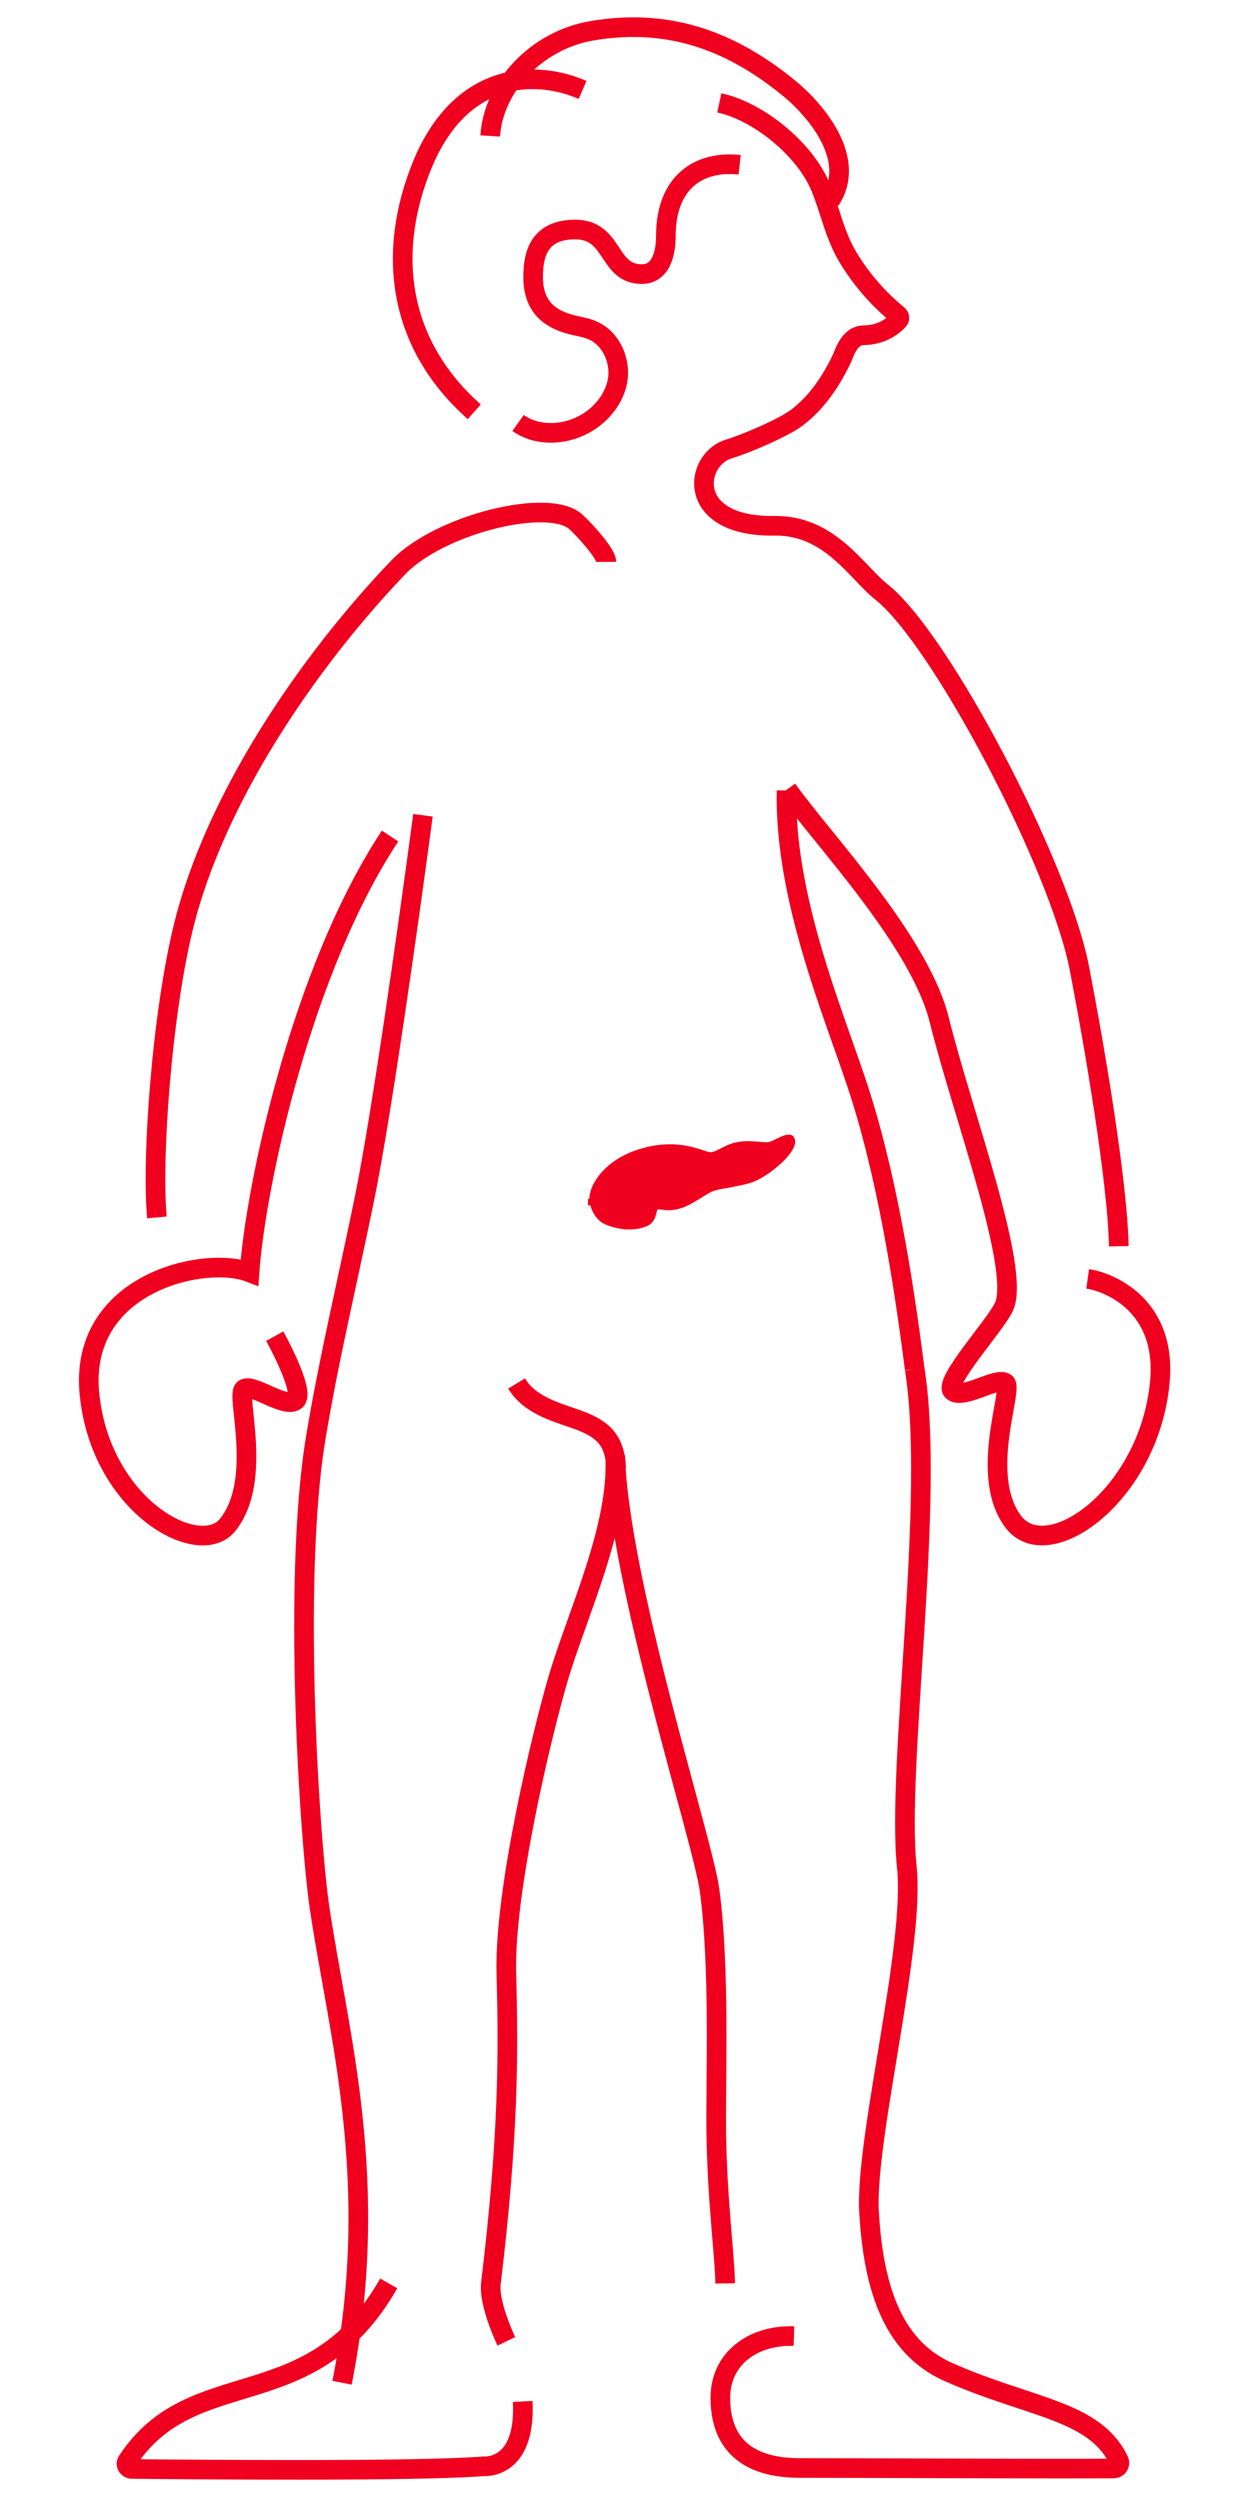 <?xml version="1.0" encoding="UTF-8"?>
<svg id="Illustration" xmlns="http://www.w3.org/2000/svg" viewBox="0 0 350 700">
  <defs>
    <style>
      .cls-1 {
        fill: #f0001e;
      }

      .cls-2 {
        fill: none;
        stroke: #f0001e;
        stroke-miterlimit: 10;
        stroke-width: 5.5px;
      }
    </style>
  </defs>
  <path class="cls-1" d="m215.08,319.81c-1.71.19-5.33-.79-9.18.09-2.99.68-5.14,2.55-6.79,2.72-1.65.18-7.79-3.97-18.33-1.36-10.54,2.62-15.05,9.36-15.67,13.35-.05.33-.07.66-.07.99-.12.02-.24.04-.36.06-.07.77-.06,1.42,0,1.96.2-.07.39-.14.59-.21.53,2.09,1.84,3.92,3.03,4.77,1.42,1.02,7.41,3.34,12.71,1.2,2.83-1.14,2.66-4.15,3.1-4.65.44-.5,2.45.81,6.29-.34,3.84-1.16,7.41-4.34,9.68-5.01,2.26-.66,7.09-1.19,10.5-2.32,4.44-1.47,14.26-9.31,11.63-12.76-1.49-1.95-5.44,1.32-7.14,1.51"/>
  <g>
    <path class="cls-2" d="m220.24,221.34c-.63,29.63,12.73,61.32,19.67,82.14,8.15,24.44,12.94,54.27,16.2,79.83m0,0c5.88,36.46-5.2,111.28-2.2,139.51,2.3,21.72-11.12,73.45-10.64,95.27,1.04,21.44,6.22,38.94,22.2,46.04,22.93,10.19,40.97,10.62,47.8,24.81.49,1.02-.26,2.22-1.4,2.23-14.42.14-67.79-.13-87.9-.13-9.36,0-22.27-2.68-22.27-19.67,0-10.93,9.06-17.61,20.6-17.27m-50.05-246.52c1.08,35.39,24.48,107.62,26.39,121.42,3.03,21.98,1.68,54.14,1.92,68.66.32,19.21,2.34,33.44,2.49,41.69M118.43,228.28c-4.63,34.71-11.78,84.55-16.2,106.44-4.38,21.71-10.32,46.4-13.88,68.26-6.51,39.95-1.59,112.63,1.09,130.92,5.16,35.22,17.55,76.64,6.33,133.27m76.46-259.61c1.2,19.93-10.77,44.7-16.02,62.67-4.3,14.71-15.07,58.98-14.43,82.4.62,22.73.62,45.46-4.32,86.7-.7,5.86,4.32,16.25,4.32,16.25M207.1,46.14c-11.54-1.25-20.66,5-20.66,19.94,0,4.83-1.34,10.67-6.75,10.67-9.68,0-7.66-12.48-18.61-12.48-9.83,0-11.8,6.46-11.8,13.24,0,8.45,4.6,12.14,12.14,13.73,1.58.33,3.17.66,4.64,1.33,5.01,2.26,7.73,8.29,6.9,13.72-.84,5.43-4.77,10.09-9.63,12.65-5.68,2.99-13.05,3.21-18.27-.51m-101.12,222.45c-1.53-16.48,1.39-56.78,7.41-81.36,8.79-35.91,34.71-74.04,60.16-100.65,11.51-12.04,42.16-19.67,49.75-12.73,2.77,2.53,8.51,8.98,8.52,11.19m134.77,200.76c5.87.84,22.28,7.24,20.19,29.02-3.03,31.72-31.66,51.92-41.19,38.76-9.53-13.16.25-36.75-2-38.63-2.25-1.89-11.96,4.75-14.8,2.27-2.84-2.49,12.36-18.77,14.46-23.86,4.47-10.84-11.87-54.32-18.18-79.94-5.46-22.18-32.34-50.29-42.63-64.69m-18.99-192.21c10.65,2.26,23.87,12.71,28.37,23.64,2.77,6.73,3.9,13.45,7.82,19.87,3.68,6.02,8.37,11.42,13.84,15.87.45.36.53,1.03.14,1.45-2.58,2.79-5.97,4.18-9.74,4.23-4.06.06-5.41,5.04-6.1,6.5-2.98,6.29-6.98,12.29-12.57,16.54-3.59,2.73-13.74,7.16-19.1,8.81-9.83,3.02-12.18,21.87,12.75,21.5,15.53-.24,22.97,12.99,30.06,18.59,16.37,12.95,49.69,76.13,55.35,105.31,4.05,20.91,10.7,59.63,11.03,77.83m-236.34,25.18s8.79,15.76,5.82,18.03c-2.97,2.26-12.1-4.93-14.44-3.21-2.34,1.72,5.46,25.39-4.51,37.97-7.89,9.96-35.48-5.07-38.72-36.4-3.25-31.33,32.22-39.13,44.79-34.26,1.73-24.42,14.62-84.73,39.36-122.17m-.37,405.26c-21.78,38.32-54.82,21.61-73.25,49.83-.59.91.24,2.12,1.33,2.13,13.76.14,79.41.79,98.54-.75,0,0,11.86,1.12,10.89-18.15M232.44,56.12c7.86-11.84-4.63-25.79-11.37-31.31-15.3-12.54-32.74-20.01-55.25-16.21-15.72,2.64-27.71,15.79-28.56,29.47m25.87-12.89c-13.81-5.98-34.26-4.78-44.83,20.84-9.65,23.4-7.82,49.47,14.49,69.28"/>
    <path class="cls-2" d="m144.64,387.37c3.58,5.88,10.23,7.76,16.34,9.88,7.48,2.6,11.27,5.6,11.53,13.98"/>
  </g>
</svg>